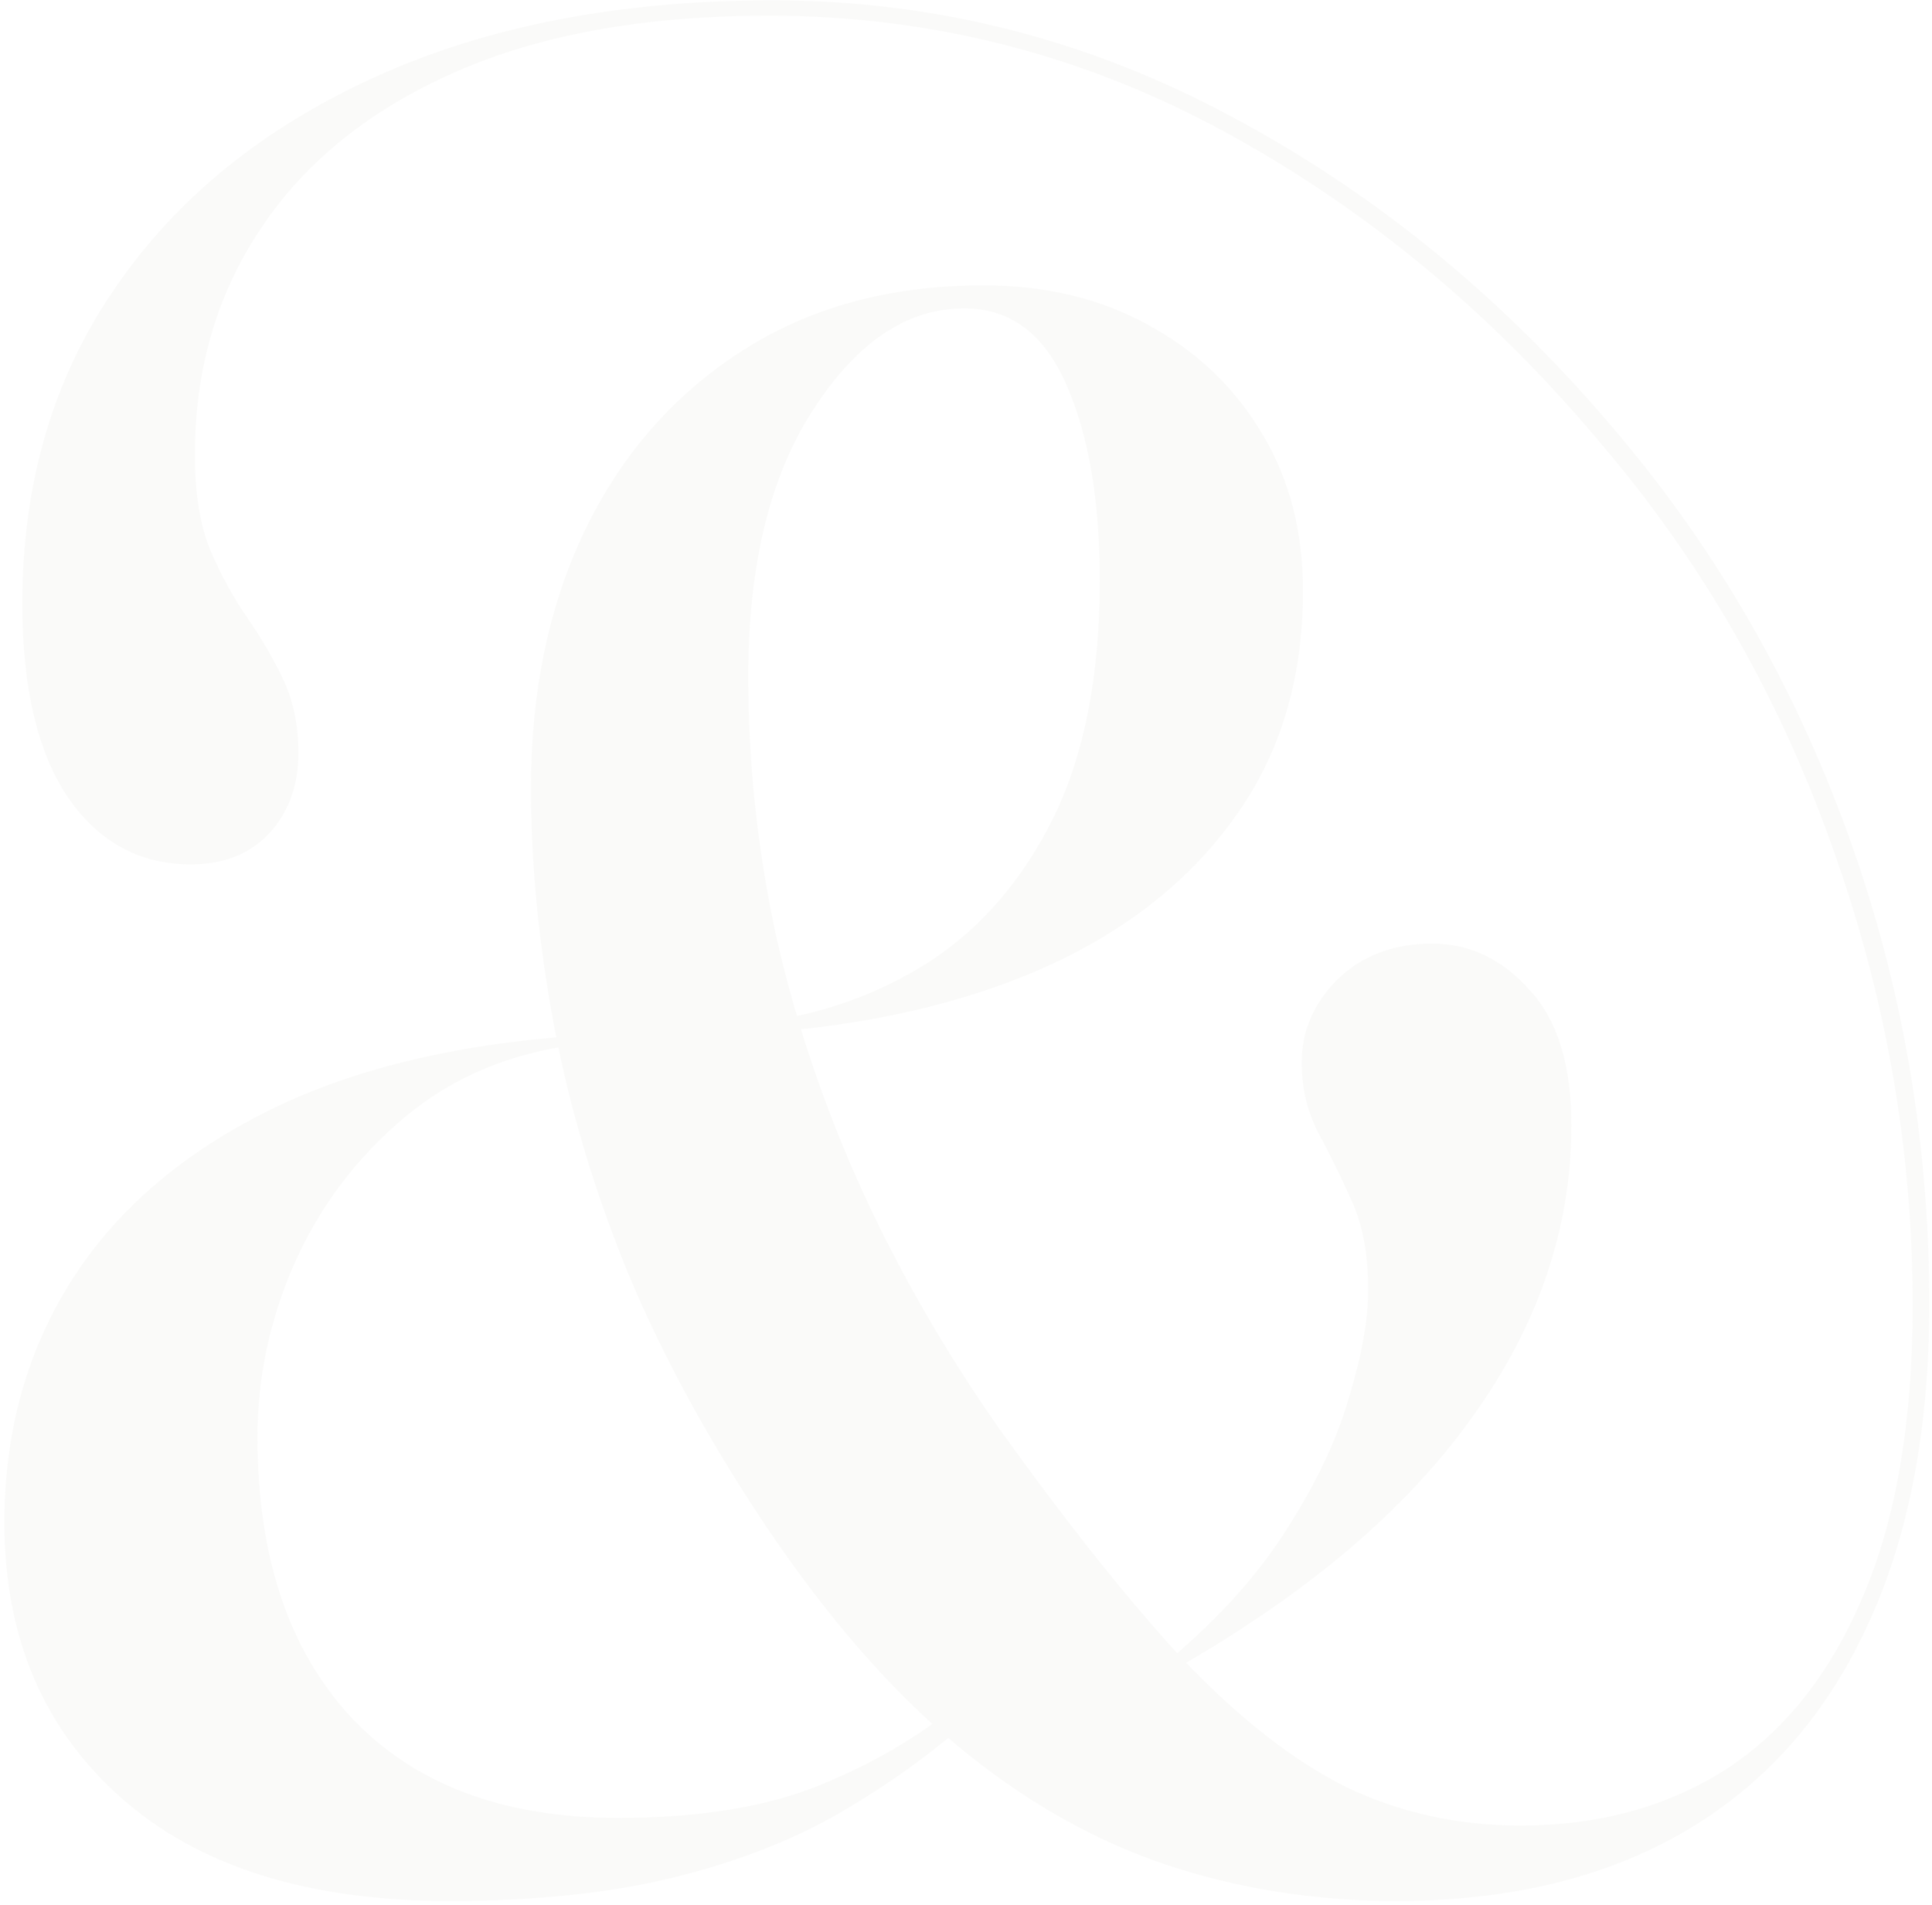 <?xml version="1.0" encoding="UTF-8"?> <svg xmlns="http://www.w3.org/2000/svg" width="359" height="354" viewBox="0 0 359 354" fill="none"><path opacity="0.03" d="M259.455 353.225C244.255 353.225 229.847 350.929 216.23 346.337C202.772 341.746 189.947 334.383 177.755 324.25C165.564 314.117 153.768 300.579 142.368 283.637C131.76 267.804 123.21 252.129 116.718 236.612C110.385 221.096 105.793 205.737 102.943 190.537C100.093 175.337 98.668 160.612 98.668 146.362C98.668 128.471 101.993 112.558 108.643 98.625C115.451 84.533 125.11 73.45 137.618 65.375C150.285 57.142 165.326 53.025 182.743 53.025C194.301 53.025 204.514 55.479 213.38 60.388C222.405 65.296 229.451 72.025 234.518 80.575C239.585 88.967 242.118 98.704 242.118 109.787C242.118 126.254 237.843 140.346 229.293 152.062C220.901 163.779 209.105 173.042 193.905 179.85C178.864 186.5 161.21 190.537 140.943 191.962L140.468 190.062C152.343 188.637 163.11 184.837 172.768 178.662C182.426 172.329 190.105 163.383 195.805 151.825C201.505 140.108 204.355 125.462 204.355 107.887C204.355 93.004 202.297 80.892 198.18 71.55C194.064 62.05 187.73 57.3 179.18 57.3C168.572 57.3 159.23 63.554 151.155 76.062C143.08 88.412 139.043 104.958 139.043 125.7C139.043 142.008 140.785 158.158 144.268 174.15C147.91 190.142 153.214 205.817 160.18 221.175C167.147 236.375 175.618 251.1 185.593 265.35C198.418 283.242 209.897 297.65 220.03 308.575C230.322 319.342 240.376 327.179 250.193 332.087C260.168 336.837 270.935 339.212 282.493 339.212C297.06 339.212 309.805 335.729 320.73 328.762C331.655 321.637 340.126 310.95 346.143 296.7C352.318 282.292 355.405 264.242 355.405 242.55C355.405 213.417 350.418 184.996 340.443 157.287C330.626 129.579 316.455 104.8 297.93 82.95C277.505 58.408 254.072 38.933 227.63 24.525C201.189 10.117 172.926 2.912 142.843 2.912C119.885 2.912 100.489 6.396 84.656 13.363C68.822 20.329 56.789 29.988 48.556 42.337C40.322 54.529 36.206 68.621 36.206 84.612C36.206 91.579 37.156 97.438 39.056 102.187C41.114 106.937 43.41 111.133 45.943 114.775C48.476 118.417 50.693 122.217 52.593 126.175C54.493 130.133 55.443 134.725 55.443 139.95C55.443 145.967 53.622 150.954 49.98 154.912C46.339 158.712 41.51 160.612 35.493 160.612C25.993 160.612 18.393 156.496 12.693 148.262C6.993 139.871 4.143 127.837 4.143 112.162C4.143 89.838 9.843 70.362 21.243 53.737C32.643 36.954 48.793 23.812 69.693 14.312C90.593 4.812 115.214 0.062 143.555 0.062C173.797 0.062 202.376 7.346 229.293 21.913C256.21 36.321 280.118 56.033 301.018 81.05C319.385 102.9 333.555 127.679 343.53 155.387C353.505 183.096 358.493 212.071 358.493 242.312C358.493 266.062 354.535 286.25 346.618 302.875C338.86 319.342 327.618 331.85 312.893 340.4C298.168 348.95 280.355 353.225 259.455 353.225ZM217.418 308.337C226.76 300.421 234.043 292.267 239.268 283.875C244.651 275.483 248.451 267.408 250.668 259.65C253.043 251.892 254.23 245.242 254.23 239.7C254.23 233.05 253.201 227.508 251.143 223.075C249.085 218.483 247.026 214.287 244.968 210.487C242.91 206.529 241.88 202.175 241.88 197.425C241.88 191.567 244.097 186.421 248.53 181.987C253.122 177.554 258.98 175.337 266.105 175.337C273.072 175.337 279.089 178.187 284.155 183.887C289.38 189.429 291.993 197.821 291.993 209.062C291.993 228.221 285.818 246.35 273.468 263.45C261.276 280.55 242.989 296.067 218.605 310L217.418 308.337ZM107.218 194.1C94.71 195.683 84.022 200.196 75.156 207.637C66.289 215.079 59.48 224.104 54.73 234.712C50.139 245.162 47.843 255.929 47.843 267.012C47.843 289.179 53.622 306.517 65.18 319.025C76.897 331.533 93.443 337.787 114.818 337.787C130.018 337.787 142.605 335.729 152.58 331.612C162.555 327.496 171.026 322.508 177.993 316.65L179.655 319.975C172.689 326.15 164.693 331.85 155.668 337.075C146.801 342.142 136.51 346.1 124.793 348.95C113.076 351.8 99.301 353.225 83.468 353.225C57.185 353.225 36.839 346.812 22.43 333.987C8.022 321.162 0.818 304.142 0.818 282.925C0.818 266.3 4.855 251.496 12.931 238.512C21.006 225.529 32.96 215 48.793 206.925C64.626 198.85 84.18 194.021 107.455 192.437L107.218 194.1Z" fill="#454B3D"></path></svg> 